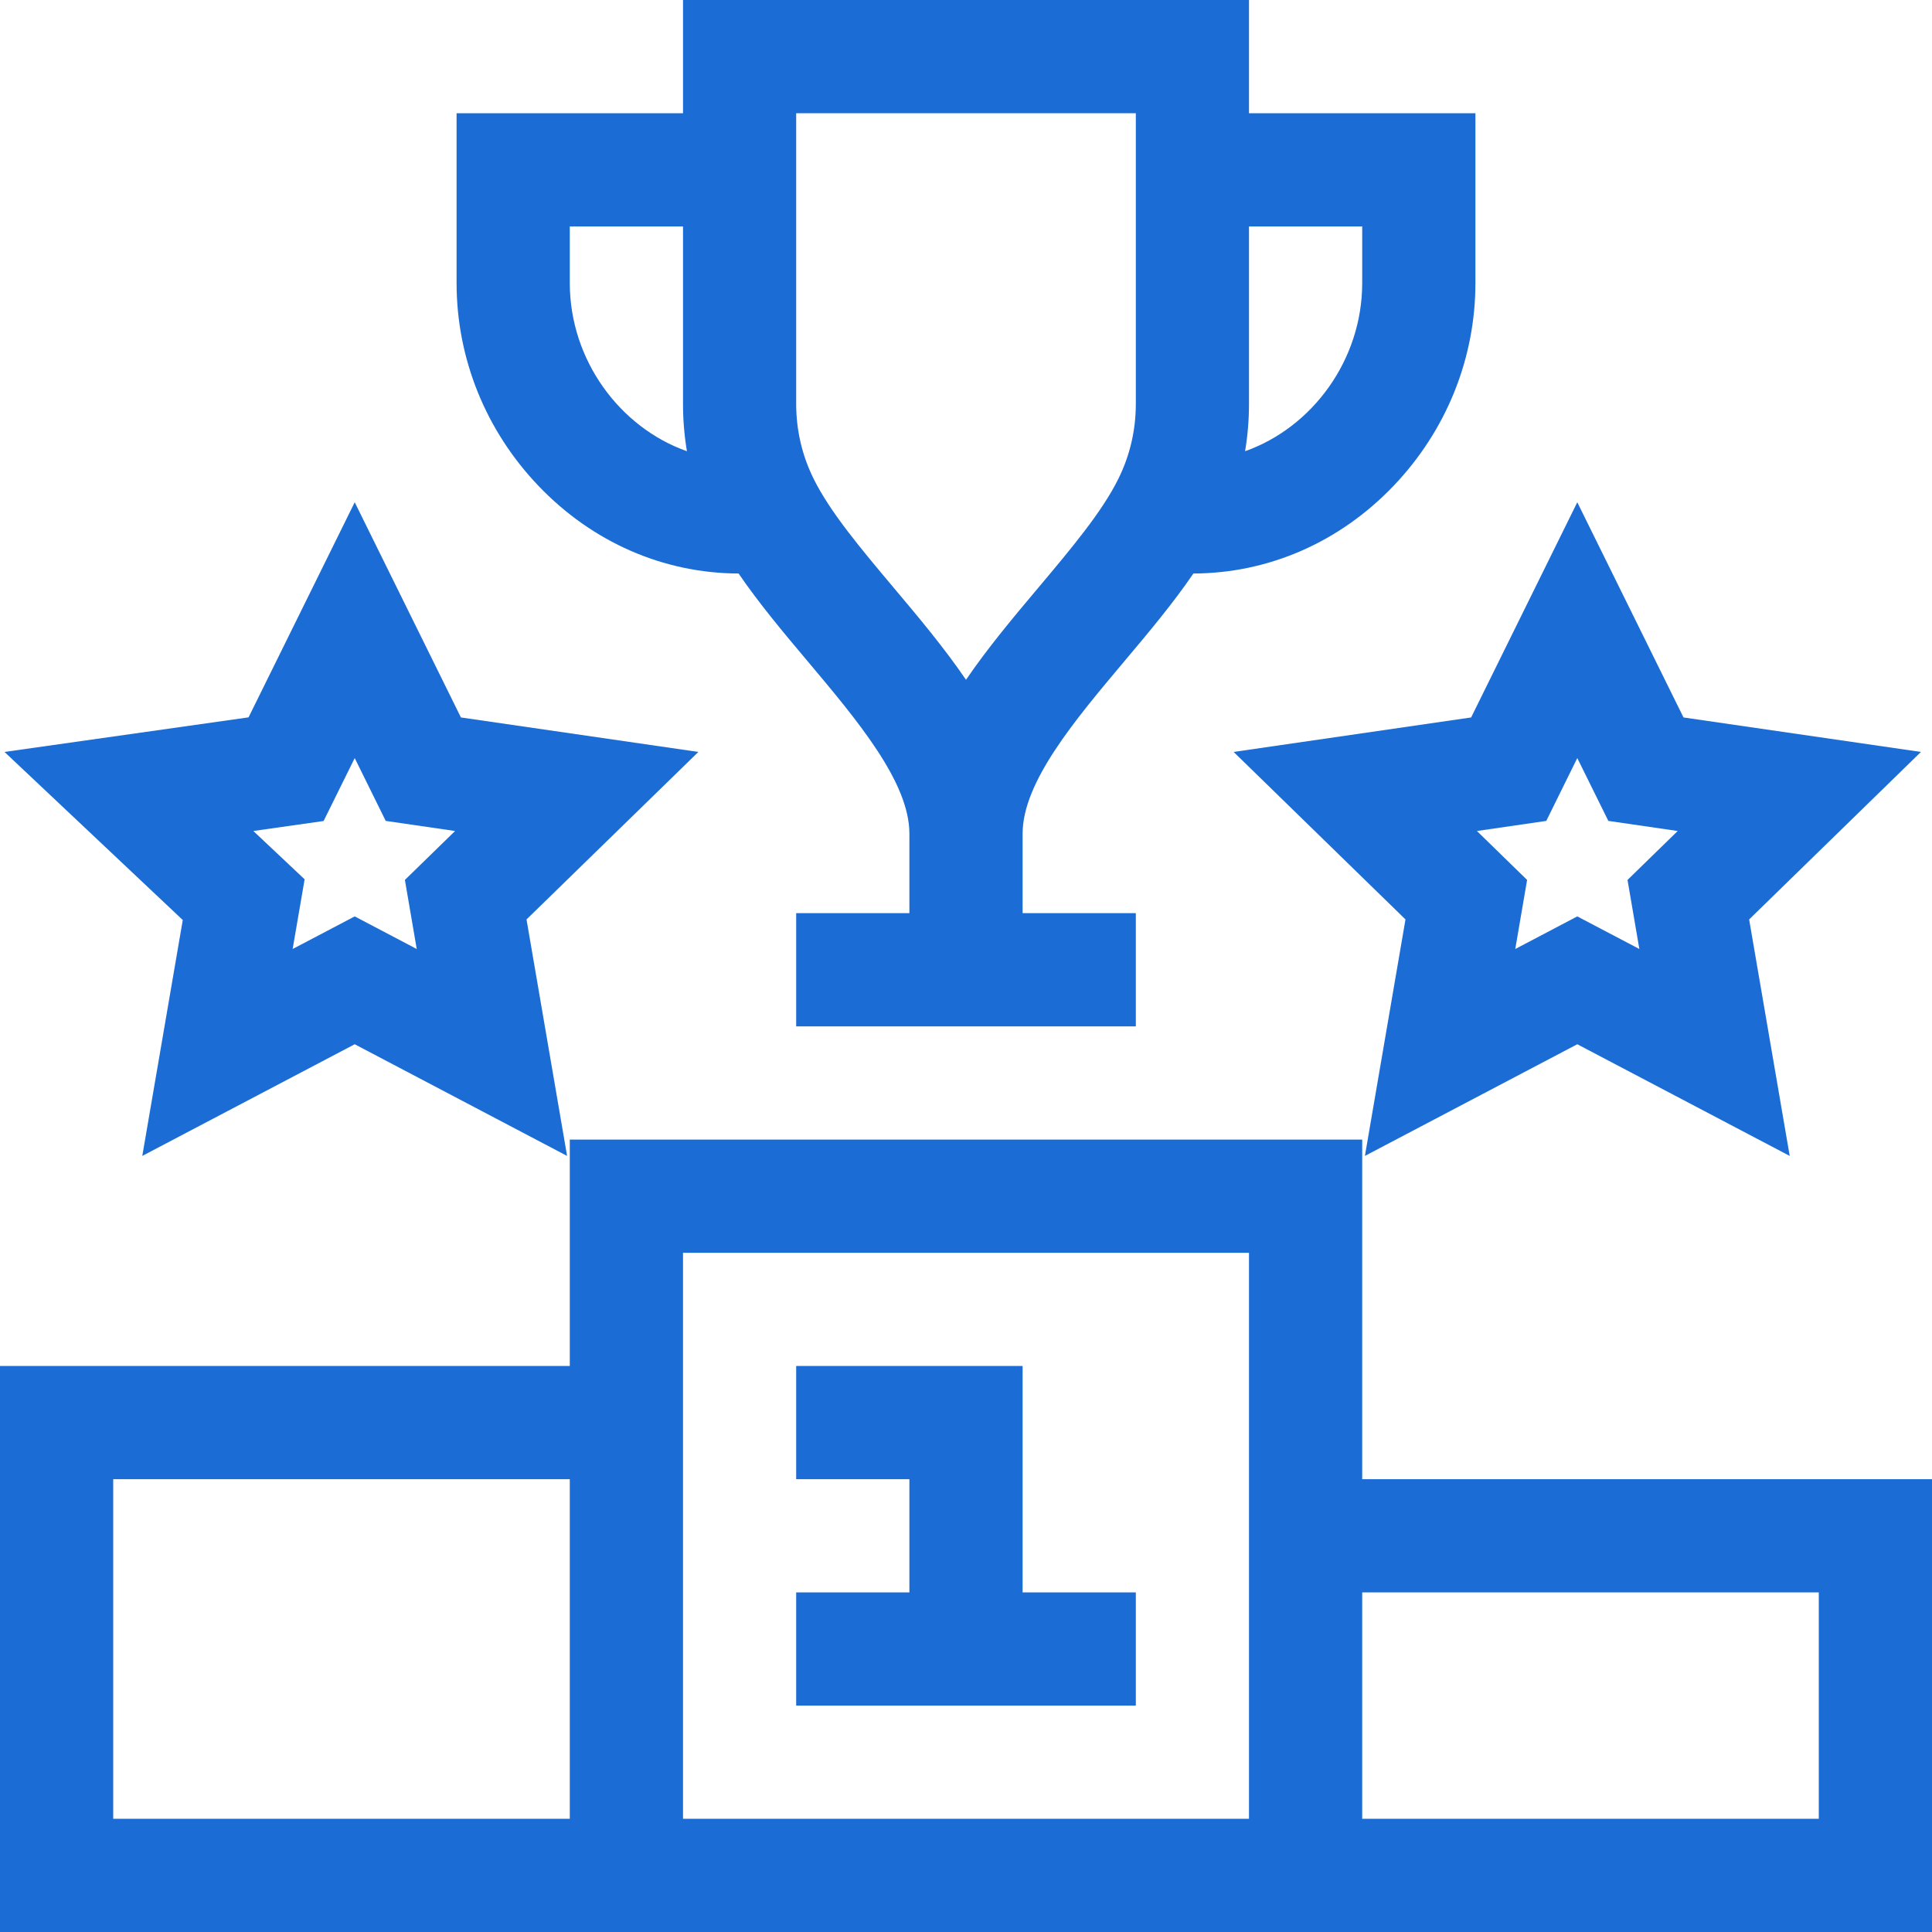 <svg width="40" height="40" viewBox="0 0 40 40" fill="none" xmlns="http://www.w3.org/2000/svg">
<path d="M34.855 14.854L32.656 10.399L30.458 14.854L25.541 15.568L29.099 19.036L28.259 23.932L32.656 21.62L37.054 23.932L36.214 19.036L39.771 15.568L34.855 14.854ZM33.941 19.648L32.656 18.973L31.372 19.648L31.617 18.218L30.578 17.205L32.014 16.996L32.656 15.695L33.299 16.996L34.735 17.205L33.696 18.218L33.941 19.648Z" fill="#1C6CD5"/>
<path d="M9.543 14.854L7.344 10.399L5.146 14.852L0.093 15.568L3.784 19.048L2.946 23.932L7.344 21.62L11.741 23.932L10.901 19.036L14.459 15.568L9.543 14.854ZM8.628 19.648L7.344 18.973L6.059 19.648L6.307 18.205L5.245 17.205L6.7 16.998L7.344 15.695L7.986 16.996L9.422 17.205L8.383 18.218L8.628 19.648Z" fill="#1C6CD5"/>
<path d="M21.172 28.281H16.484V30.625H18.828V32.969H16.484V35.312H23.516V32.969H21.172V28.281Z" fill="#1C6CD5"/>
<path d="M40 40V30.625H28.203V23.594H11.797V28.281H0V40H40ZM37.656 32.969V37.656H28.203V32.969H37.656ZM14.141 25.938H25.859V37.656H14.141V25.938ZM2.344 37.656V30.625H11.797V37.656H2.344Z" fill="#1C6CD5"/>
<path d="M23.285 13.683C23.781 13.094 24.287 12.491 24.708 11.874C26.266 11.869 27.736 11.226 28.849 10.062C29.944 8.917 30.547 7.424 30.547 5.859V2.344H25.859V0H14.141V2.344H9.453V5.859C9.453 7.424 10.056 8.917 11.151 10.062C12.264 11.226 13.734 11.869 15.292 11.874C15.713 12.491 16.219 13.094 16.715 13.683C17.754 14.918 18.828 16.195 18.828 17.26V18.906H16.484V21.25H23.516V18.906H21.172V17.26C21.172 16.195 22.246 14.918 23.285 13.683ZM28.203 4.688V5.859C28.203 7.454 27.169 8.85 25.778 9.342C25.832 9.02 25.859 8.692 25.859 8.359V4.688H28.203ZM11.797 5.859V4.688H14.141V8.359C14.141 8.692 14.168 9.02 14.222 9.342C12.831 8.85 11.797 7.454 11.797 5.859ZM18.508 12.174C17.828 11.365 17.184 10.6 16.845 9.912C16.605 9.427 16.484 8.905 16.484 8.359V2.344H23.516V8.359C23.516 8.905 23.395 9.427 23.155 9.912C22.816 10.6 22.172 11.365 21.492 12.174C20.987 12.774 20.455 13.407 20 14.074C19.545 13.407 19.013 12.774 18.508 12.174Z" fill="#1C6CD5"/>
</svg>
